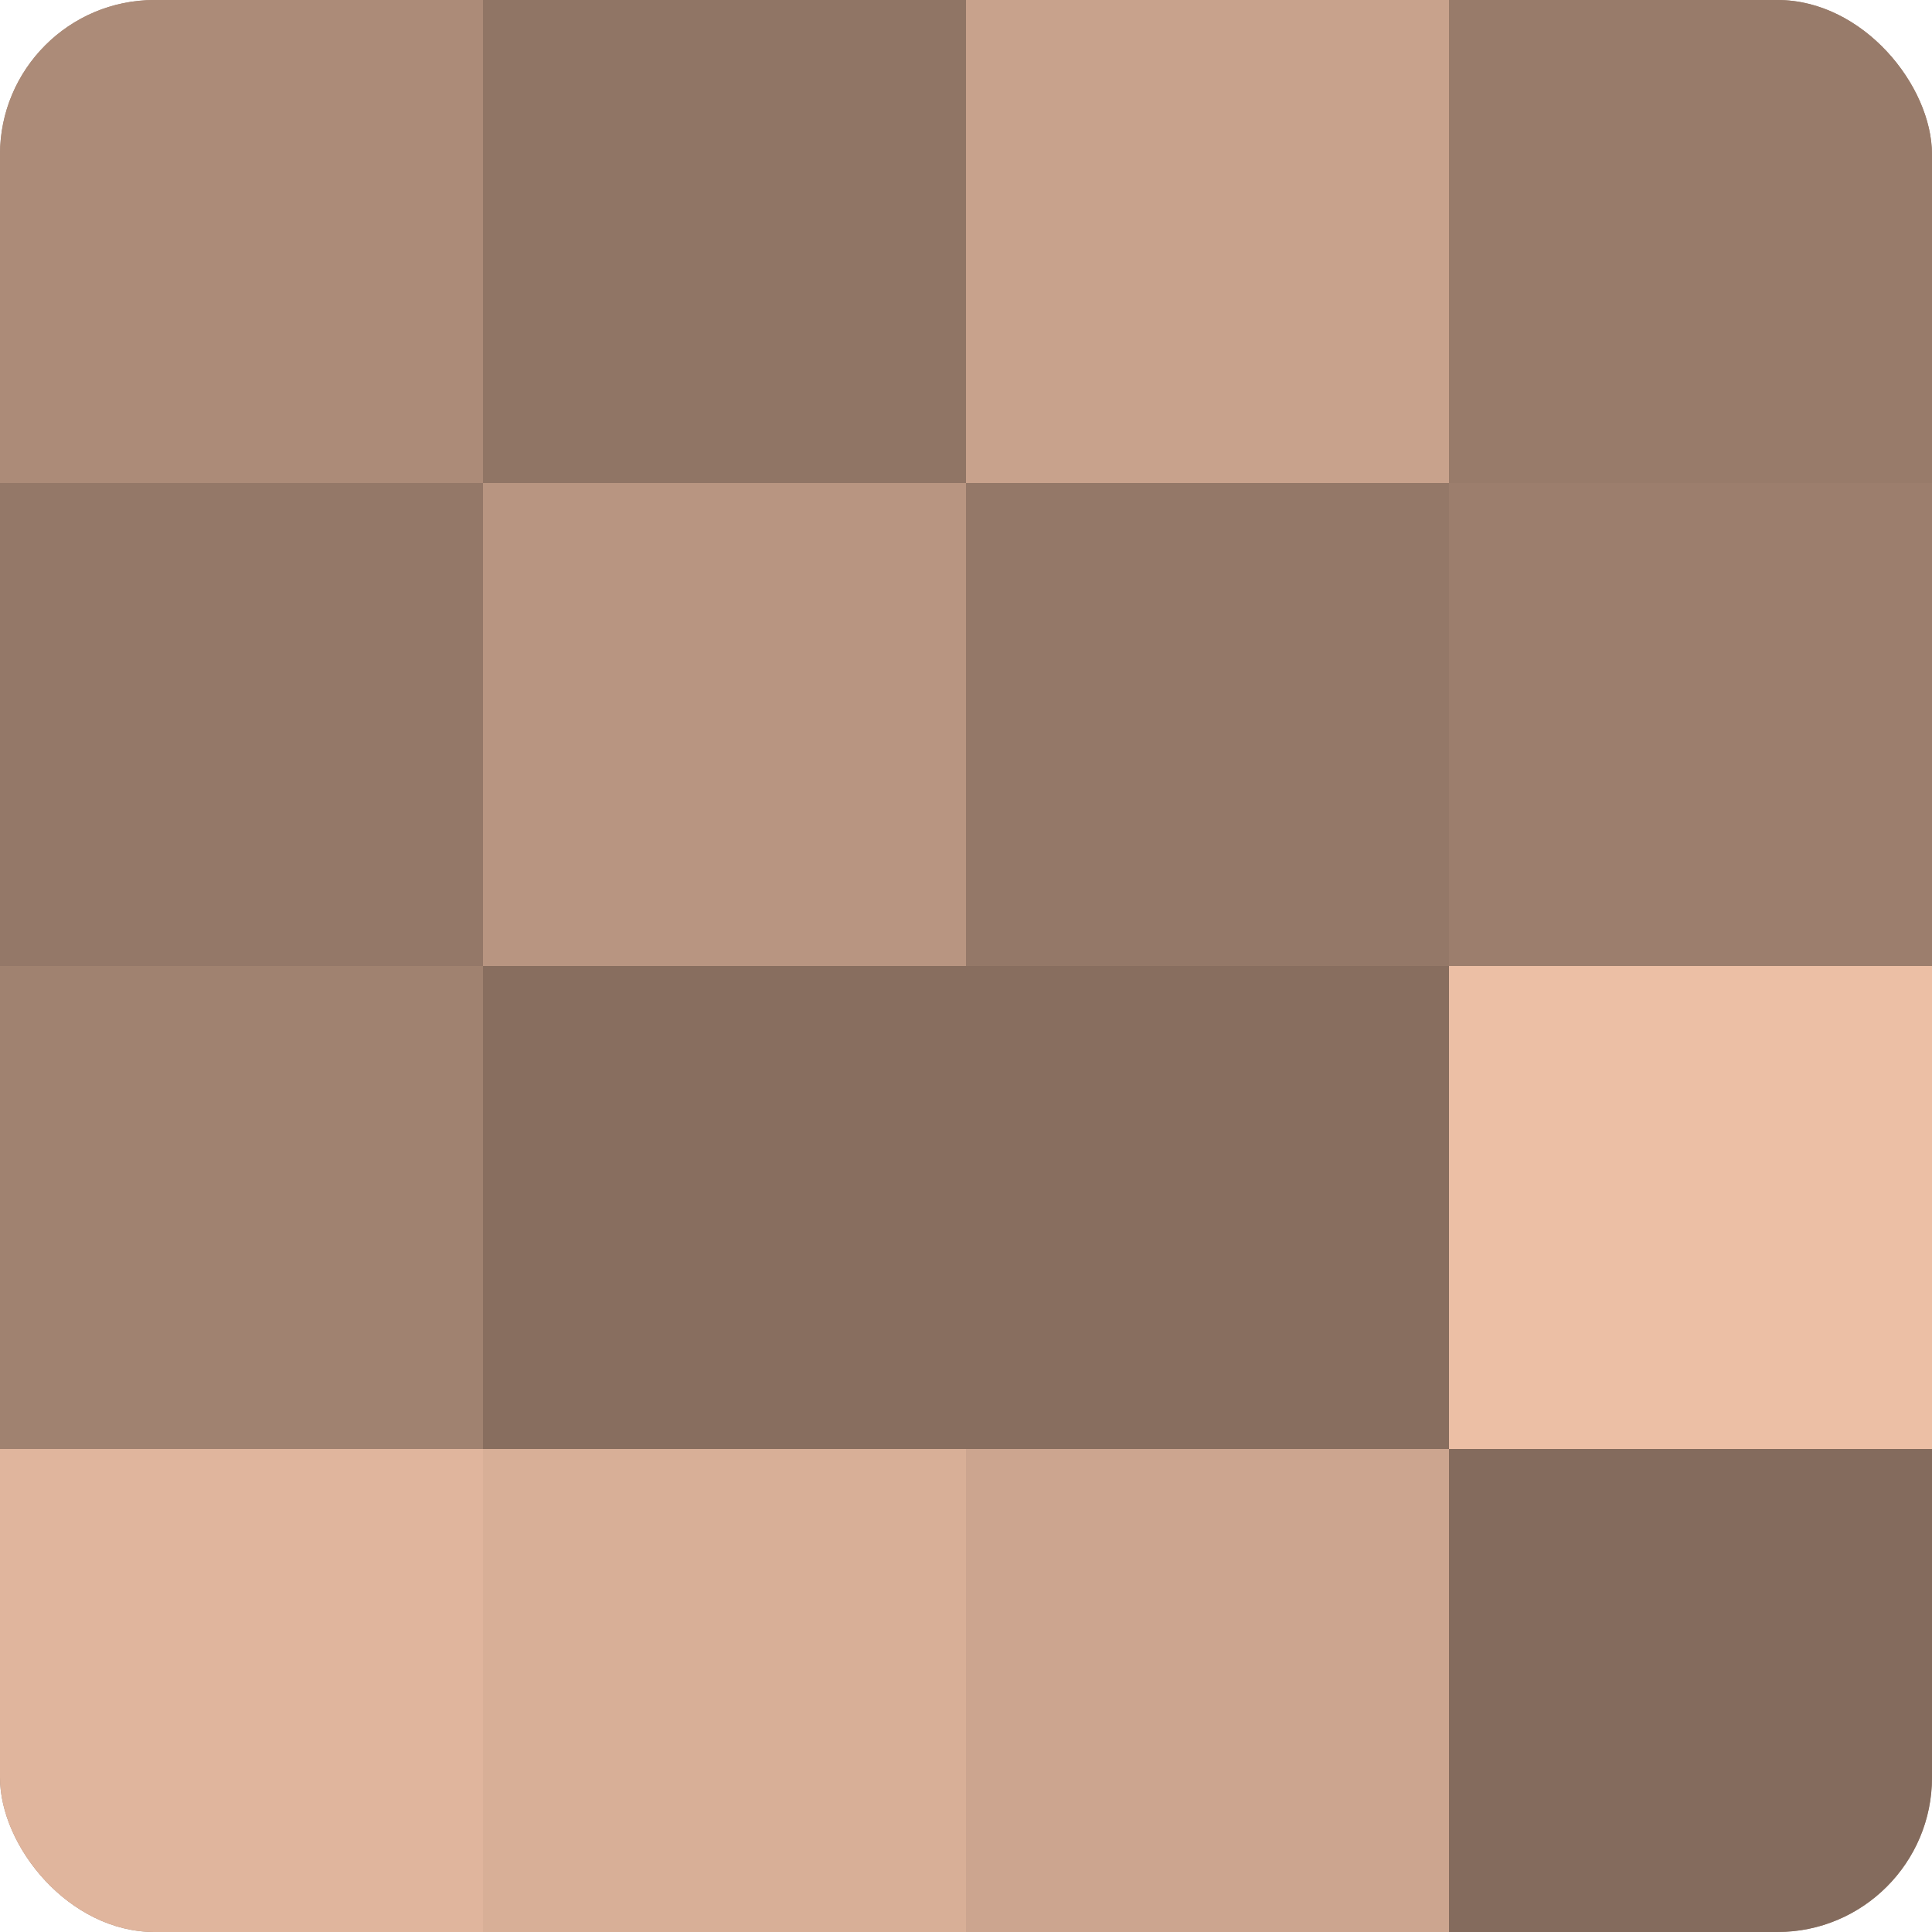 <?xml version="1.0" encoding="UTF-8"?>
<svg xmlns="http://www.w3.org/2000/svg" width="60" height="60" viewBox="0 0 100 100" preserveAspectRatio="xMidYMid meet"><defs><clipPath id="c" width="100" height="100"><rect width="100" height="100" rx="8" ry="8"/></clipPath></defs><g clip-path="url(#c)"><rect width="100" height="100" fill="#a08270"/><rect width="25" height="25" fill="#ac8b78"/><rect y="25" width="25" height="25" fill="#947868"/><rect y="50" width="25" height="25" fill="#a08270"/><rect y="75" width="25" height="25" fill="#e0b59d"/><rect x="25" width="25" height="25" fill="#907565"/><rect x="25" y="25" width="25" height="25" fill="#b89581"/><rect x="25" y="50" width="25" height="25" fill="#886e5f"/><rect x="25" y="75" width="25" height="25" fill="#d8af97"/><rect x="50" width="25" height="25" fill="#c8a28c"/><rect x="50" y="25" width="25" height="25" fill="#947868"/><rect x="50" y="50" width="25" height="25" fill="#886e5f"/><rect x="50" y="75" width="25" height="25" fill="#cca58f"/><rect x="75" width="25" height="25" fill="#987b6a"/><rect x="75" y="25" width="25" height="25" fill="#9c7e6d"/><rect x="75" y="50" width="25" height="25" fill="#ecbfa5"/><rect x="75" y="75" width="25" height="25" fill="#846b5d"/></g></svg>
